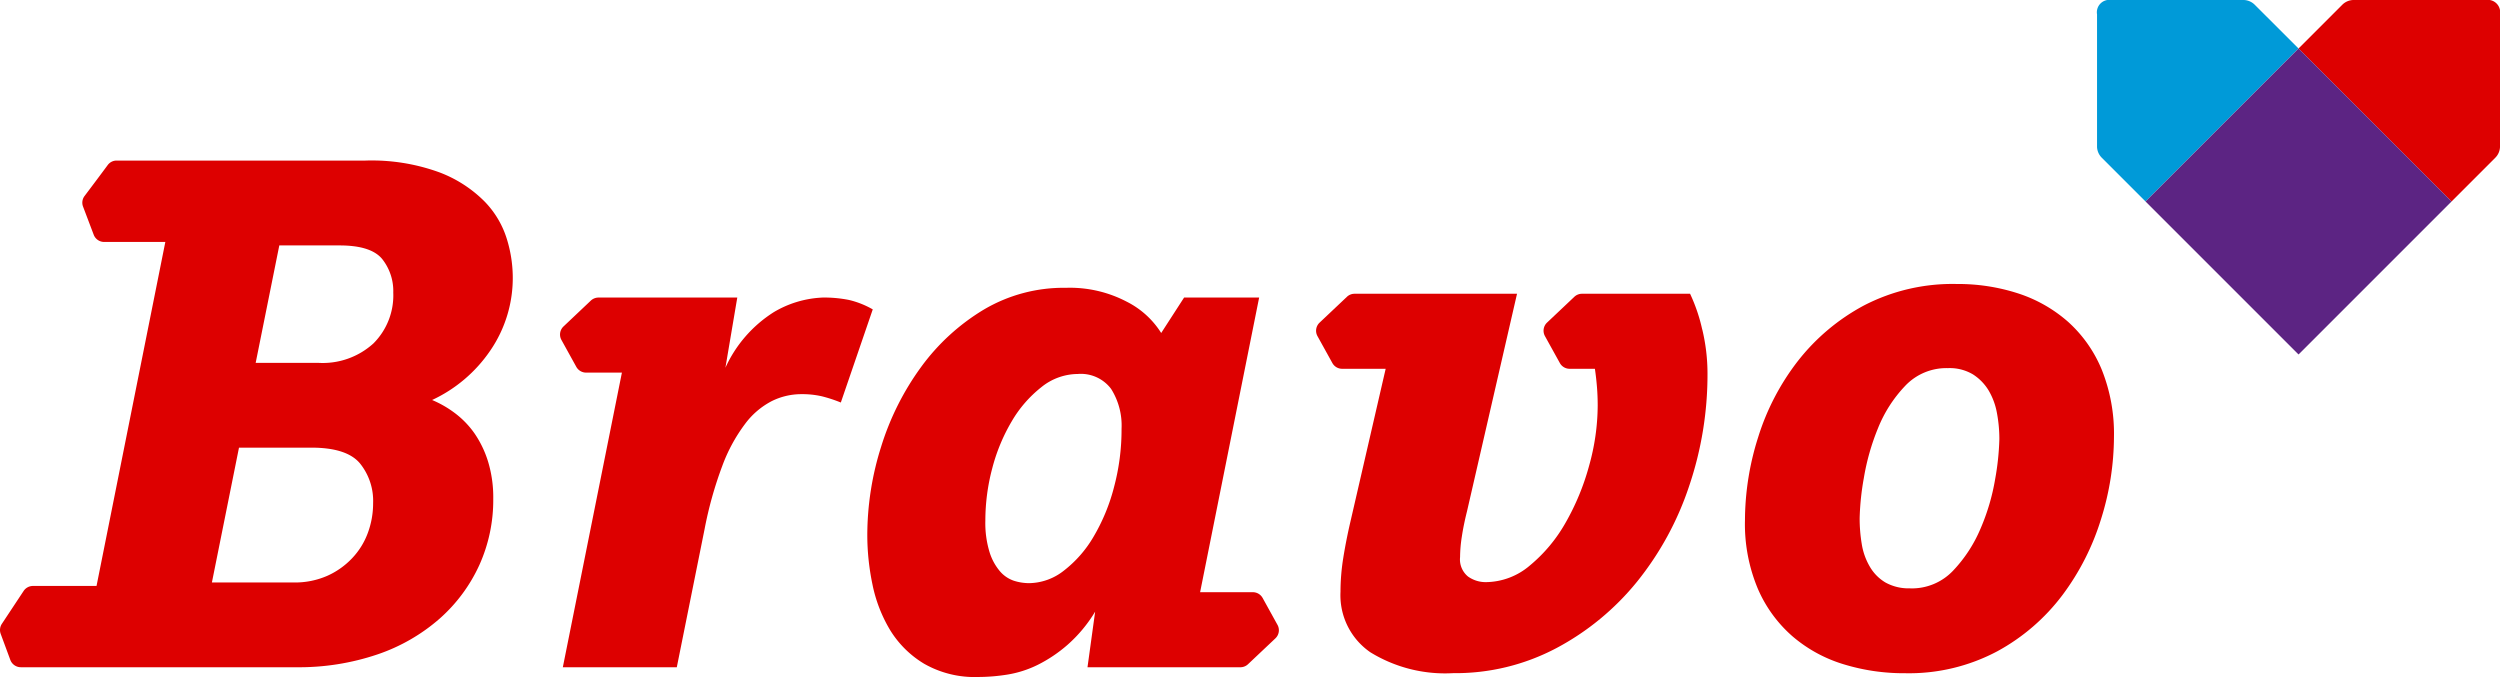 <svg xmlns="http://www.w3.org/2000/svg" xmlns:xlink="http://www.w3.org/1999/xlink" width="187.925" height="50.888" viewBox="0 0 187.925 50.888">
  <defs>
    <clipPath id="clip-path">
      <path id="Path_110" data-name="Path 110" d="M0,31.946H187.925V-18.942H0Z" transform="translate(0 18.942)" fill="none"/>
    </clipPath>
  </defs>
  <g id="Group_431" data-name="Group 431" transform="translate(0 18.942)">
    <g id="Group_423" data-name="Group 423" transform="translate(0 -18.942)" clip-path="url(#clip-path)">
      <g id="Group_421" data-name="Group 421" transform="translate(157.632 -0.001)">
        <path id="Path_108" data-name="Path 108" d="M7.442.224a1.215,1.215,0,0,0-.806-.355h-9.97A.936.936,0,0,0-4.411.946v9.97a1.215,1.215,0,0,0,.355.806l3.291,3.291,11.5-11.5Z" transform="translate(4.413 0.133)" fill="#009ad8"/>
      </g>
      <g id="Group_422" data-name="Group 422" transform="translate(172.78 0)">
        <path id="Path_109" data-name="Path 109" d="M8.831,0h-9.97a1.215,1.215,0,0,0-.806.355L-5.236,3.647l11.5,11.5,3.291-3.291a1.215,1.215,0,0,0,.355-.806V1.078A.936.936,0,0,0,8.831,0" transform="translate(5.236 0.001)" fill="#d00"/>
      </g>
    </g>
    <g id="Group_424" data-name="Group 424" transform="translate(161.281 -15.294)">
      <path id="Path_111" data-name="Path 111" d="M0,7.218l11.5,11.5L23,7.218,11.5-4.28Z" transform="translate(0 4.28)" fill="#5c2483"/>
    </g>
    <g id="Group_430" data-name="Group 430" transform="translate(0 -18.942)" clip-path="url(#clip-path)">
      <g id="Group_425" data-name="Group 425" transform="translate(0 12.076)">
        <path id="Path_112" data-name="Path 112" d="M4.555,20.07,9.727-5.788h-4.6a.841.841,0,0,1-.784-.543l-.8-2.112a.829.829,0,0,1,.113-.8c.438-.58,1.29-1.714,1.741-2.327a.827.827,0,0,1,.672-.336h18.7a14.858,14.858,0,0,1,5.564.887,9.533,9.533,0,0,1,3.393,2.192A6.975,6.975,0,0,1,35.4-6.006a9.908,9.908,0,0,1,.443,2.764,9.655,9.655,0,0,1-1.7,5.634,10.8,10.8,0,0,1-4.363,3.7,8.013,8.013,0,0,1,1.725.994,6.784,6.784,0,0,1,1.464,1.518,7.791,7.791,0,0,1,1.018,2.117,9.238,9.238,0,0,1,.39,2.8,11.891,11.891,0,0,1-1.042,4.97,12.046,12.046,0,0,1-2.979,4.027,13.815,13.815,0,0,1-4.675,2.695,18.372,18.372,0,0,1-6.139.967H-1.137a.843.843,0,0,1-.787-.548L-2.65,23.67a.84.84,0,0,1,.089-.752l1.636-2.472a.844.844,0,0,1,.7-.376Zm14.835-.261a6.045,6.045,0,0,0,2.509-.5,5.845,5.845,0,0,0,1.878-1.333,5.506,5.506,0,0,0,1.177-1.907,6.414,6.414,0,0,0,.392-2.219,4.486,4.486,0,0,0-.994-3Q23.361,9.673,20.7,9.673H15.264L13.227,19.809ZM21.217,3.3a5.667,5.667,0,0,0,4.153-1.461,5.1,5.1,0,0,0,1.491-3.812,3.876,3.876,0,0,0-.836-2.536q-.838-1.016-3.189-1.018H18.294L16.518,3.3Z" transform="translate(2.701 11.9)" fill="#d00"/>
      </g>
      <g id="Group_426" data-name="Group 426" transform="translate(42.098 22.367)">
        <path id="Path_113" data-name="Path 113" d="M2.92,3.542H.225a.842.842,0,0,1-.733-.433L-1.626,1.086A.837.837,0,0,1-1.468.071L.585-1.872A.85.85,0,0,1,1.163-2.1H11.592L10.7,3.176A9.675,9.675,0,0,1,14.332-1a7.807,7.807,0,0,1,3.683-1.1A9.466,9.466,0,0,1,20-1.917a6.635,6.635,0,0,1,1.776.707l-2.4,7a10.562,10.562,0,0,0-1.437-.47A6.652,6.652,0,0,0,16.4,5.162a4.994,4.994,0,0,0-2.219.524,5.853,5.853,0,0,0-2.01,1.722,12.339,12.339,0,0,0-1.7,3.132A29.051,29.051,0,0,0,9.136,15.3L7.046,25.689H-1.521Z" transform="translate(1.731 2.1)" fill="#d00"/>
      </g>
      <g id="Group_427" data-name="Group 427" transform="translate(131.169 21.348)">
        <path id="Path_114" data-name="Path 114" d="M0,11.15A20.76,20.76,0,0,1,.991,4.909,18.137,18.137,0,0,1,3.971-.813,15.678,15.678,0,0,1,8.933-4.991a14.458,14.458,0,0,1,7-1.62,14.618,14.618,0,0,1,4.6.707,10.644,10.644,0,0,1,3.761,2.141A9.9,9.9,0,0,1,26.825-.158a12.93,12.93,0,0,1,.913,5.04,20.813,20.813,0,0,1-.967,6.163,18.681,18.681,0,0,1-2.9,5.72A15.216,15.216,0,0,1,18.964,21a14.127,14.127,0,0,1-6.95,1.647,15.4,15.4,0,0,1-4.621-.68,10.641,10.641,0,0,1-3.815-2.09A9.972,9.972,0,0,1,.967,16.294,12.541,12.541,0,0,1,0,11.15M12.433,16.27a4.266,4.266,0,0,0,3.213-1.333,10.524,10.524,0,0,0,2.063-3.162,16.091,16.091,0,0,0,1.1-3.734,19.618,19.618,0,0,0,.314-3,10.605,10.605,0,0,0-.183-1.958,5.108,5.108,0,0,0-.629-1.7,3.712,3.712,0,0,0-1.174-1.2,3.418,3.418,0,0,0-1.881-.47,4.262,4.262,0,0,0-3.213,1.333A10,10,0,0,0,10,4.229,17.409,17.409,0,0,0,8.933,7.99a19.551,19.551,0,0,0-.312,3,11.691,11.691,0,0,0,.156,1.932,4.858,4.858,0,0,0,.6,1.7,3.319,3.319,0,0,0,1.174,1.2,3.582,3.582,0,0,0,1.881.443" transform="translate(0 6.611)" fill="#d00"/>
      </g>
      <g id="Group_428" data-name="Group 428" transform="translate(98.931 22.081)">
        <path id="Path_115" data-name="Path 115" d="M18.221,1.688A12.725,12.725,0,0,0,17.308-1H9.184a.836.836,0,0,0-.575.228L6.554,1.17A.84.84,0,0,0,6.4,2.185l1.118,2.02a.84.84,0,0,0,.736.435h1.9c.07.486.121.948.156,1.384s.054.9.054,1.384a16.968,16.968,0,0,1-.653,4.546,18.207,18.207,0,0,1-1.776,4.282,11.506,11.506,0,0,1-2.665,3.186,5.16,5.16,0,0,1-3.318,1.255,2.28,2.28,0,0,1-1.333-.419,1.66,1.66,0,0,1-.6-1.461,10.233,10.233,0,0,1,.132-1.542c.086-.575.215-1.209.39-1.907L4.3-1H-7.91a.827.827,0,0,0-.575.228L-10.541,1.17A.836.836,0,0,0-10.7,2.185l1.118,2.02a.839.839,0,0,0,.733.435h3.275L-8.236,16.185c-.21.905-.384,1.795-.524,2.662a16.176,16.176,0,0,0-.21,2.56A5.2,5.2,0,0,0-6.72,25.953,10.725,10.725,0,0,0-.5,27.519a16.216,16.216,0,0,0,7.756-1.881,19.673,19.673,0,0,0,6.061-4.989,22.968,22.968,0,0,0,3.917-7.181,26.161,26.161,0,0,0,1.384-8.463,14.3,14.3,0,0,0-.392-3.318" transform="translate(10.804 1.001)" fill="#d00"/>
      </g>
      <g id="Group_429" data-name="Group 429" transform="translate(65.19 21.635)">
        <path id="Path_116" data-name="Path 116" d="M19.36,15.906l-1.118-2.023a.842.842,0,0,0-.733-.433H13.543L17.981-8.7H12.34L10.618-6.035A6.514,6.514,0,0,0,8.031-8.386a9.2,9.2,0,0,0-4.57-1.045A11.789,11.789,0,0,0-2.732-7.784a16.082,16.082,0,0,0-4.7,4.309,20.365,20.365,0,0,0-3,5.98,22.094,22.094,0,0,0-1.042,6.66,18.2,18.2,0,0,0,.39,3.71A10.811,10.811,0,0,0-9.757,16.3,7.568,7.568,0,0,0-7.2,18.829a7.66,7.66,0,0,0,4.075.994A14.077,14.077,0,0,0-.929,19.64a8.043,8.043,0,0,0,2.273-.733A10.57,10.57,0,0,0,3.59,17.394a10.608,10.608,0,0,0,2.063-2.482l-.575,4.18H16.571a.834.834,0,0,0,.575-.231l2.055-1.94a.837.837,0,0,0,.159-1.016M7.063,5.587A14.353,14.353,0,0,1,5.521,9.3,8.846,8.846,0,0,1,3.3,11.83a4.3,4.3,0,0,1-2.611.94,3.806,3.806,0,0,1-1.15-.183A2.4,2.4,0,0,1-1.5,11.881a4.1,4.1,0,0,1-.782-1.435A7.467,7.467,0,0,1-2.6,8.069a15.324,15.324,0,0,1,.521-3.944A13.735,13.735,0,0,1-.615.6,9.124,9.124,0,0,1,1.607-1.96a4.391,4.391,0,0,1,2.74-.994A2.842,2.842,0,0,1,6.854-1.831a5.152,5.152,0,0,1,.784,3,16.712,16.712,0,0,1-.575,4.414" transform="translate(11.479 9.431)" fill="#d00"/>
      </g>
    </g>
  </g>
</svg>
